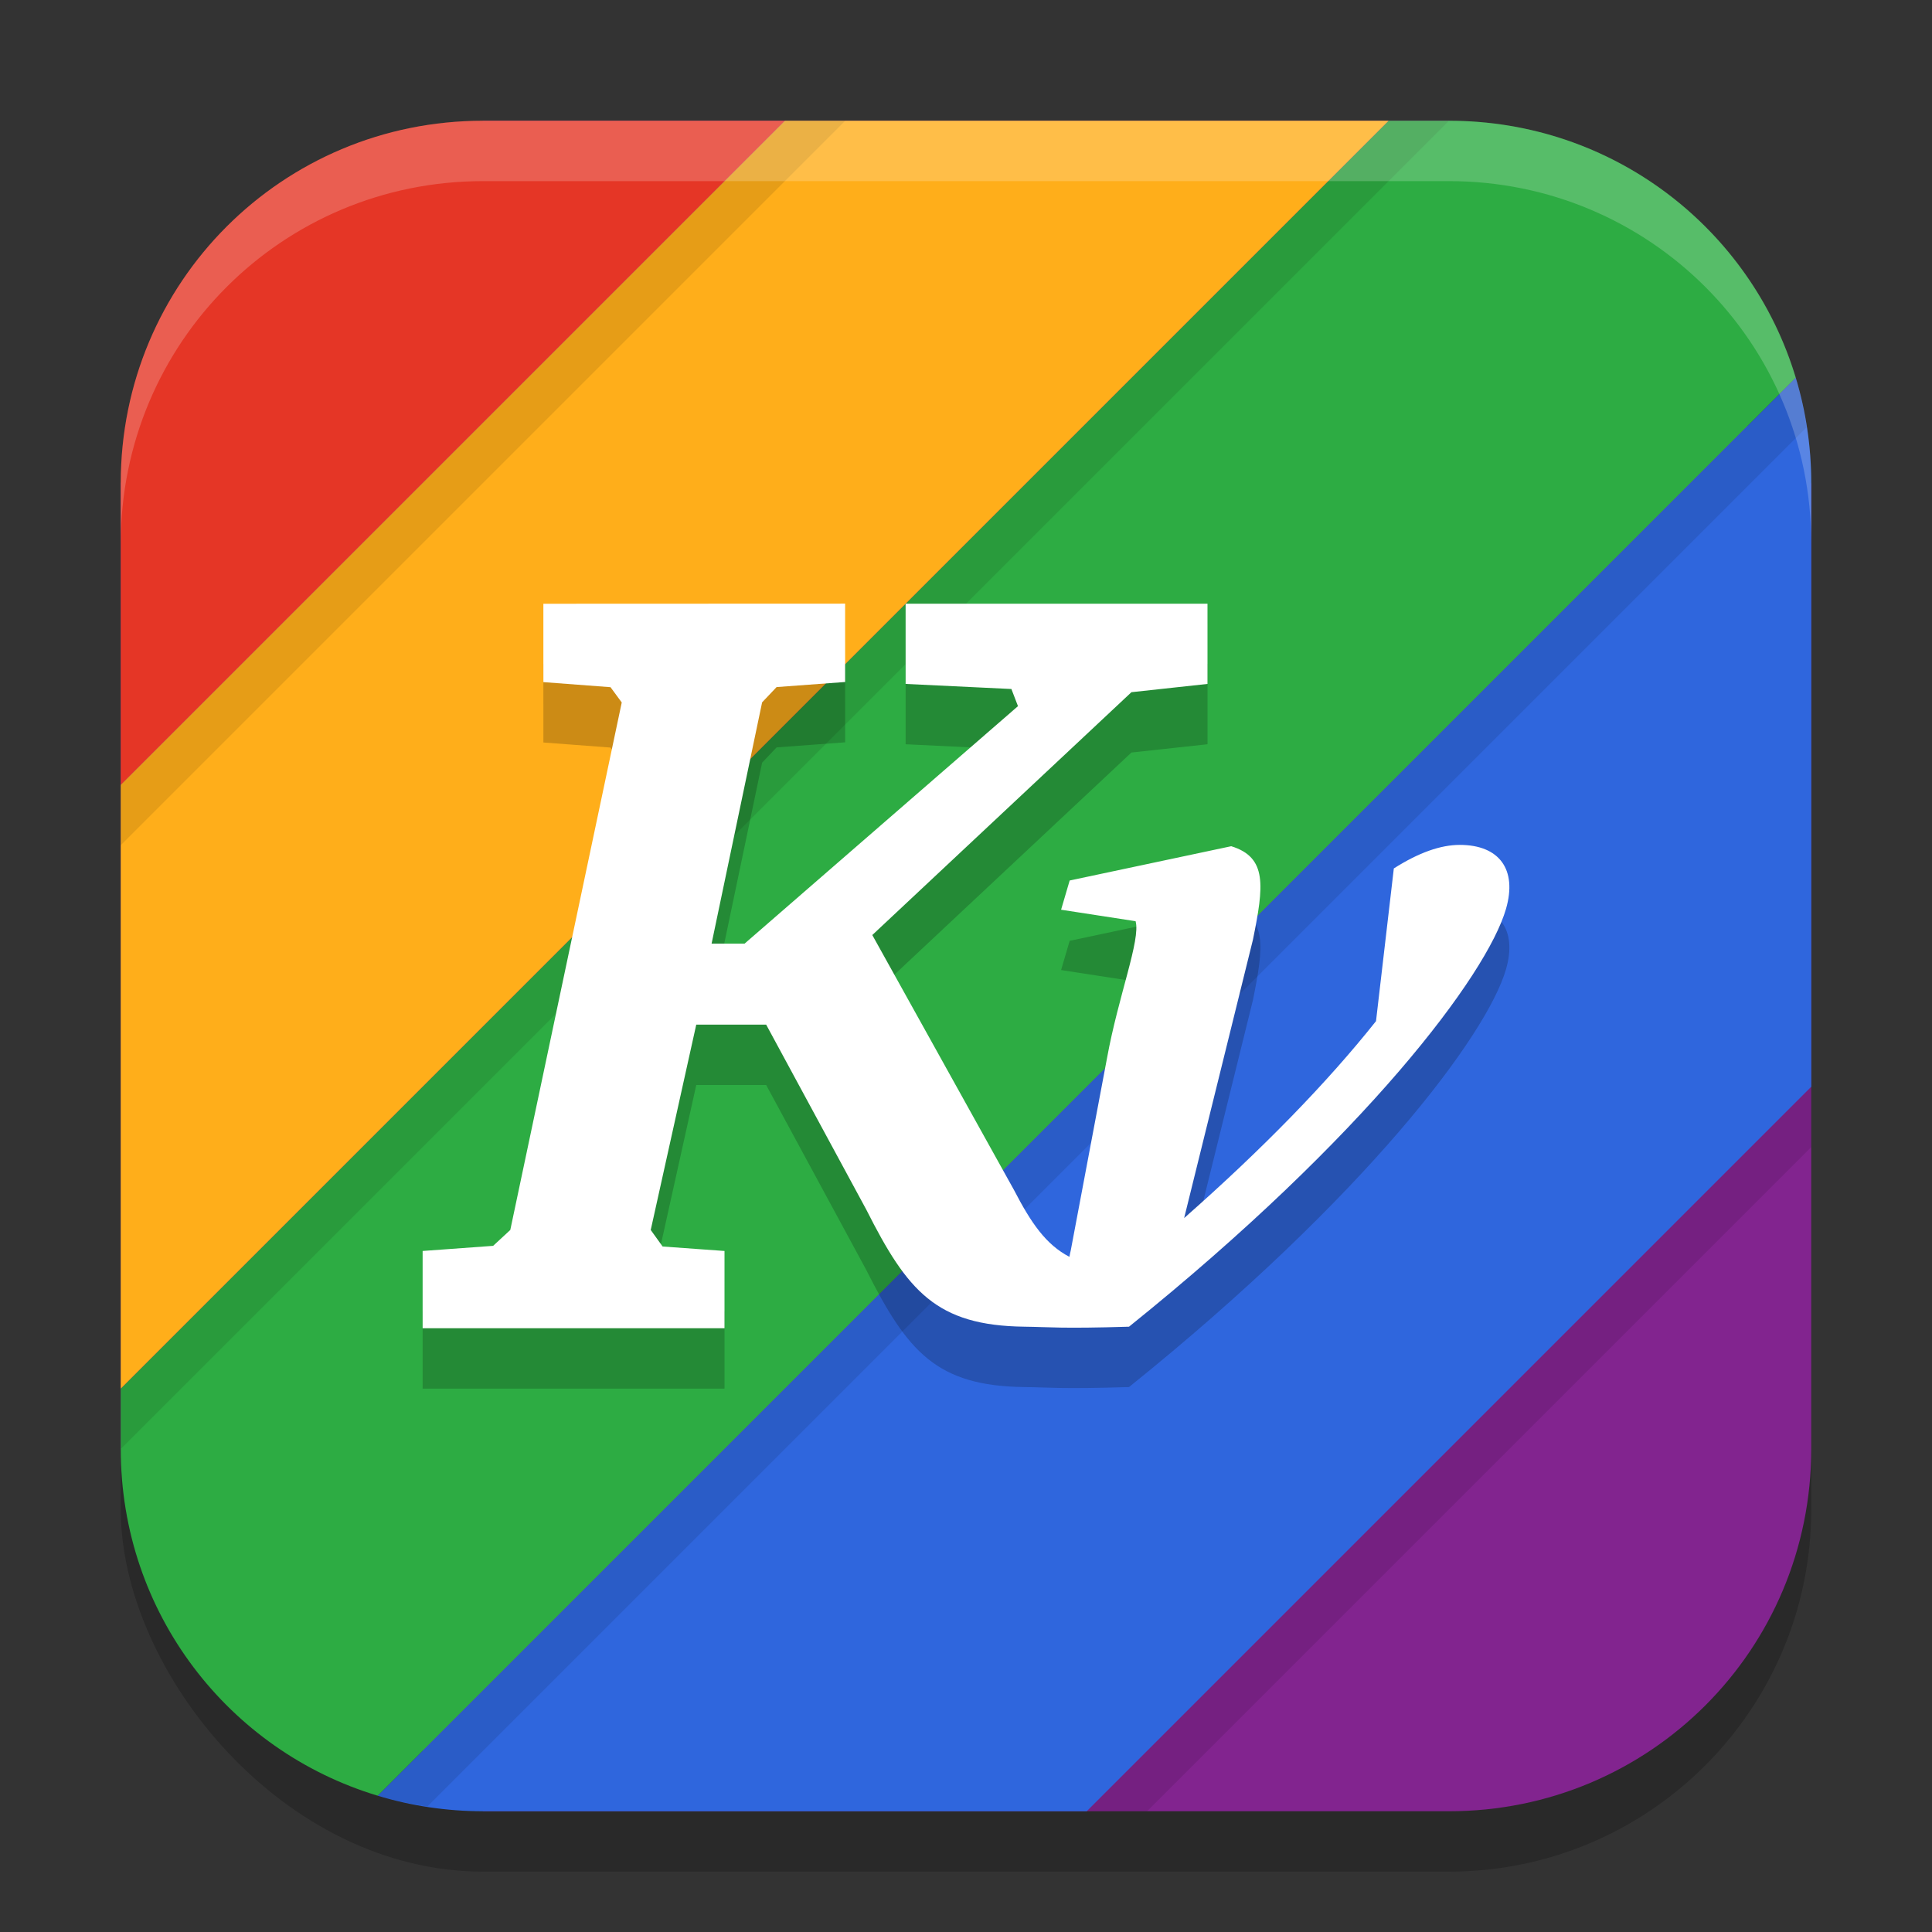 <?xml version="1.0" encoding="UTF-8" standalone="no"?>
<!-- Created with Inkscape (http://www.inkscape.org/) -->

<svg
   width="32"
   height="32"
   viewBox="0 0 32 32"
   version="1.1"
   id="svg5"
   inkscape:version="1.2.2 (1:1.2.2+202305151914+b0a8486541)"
   sodipodi:docname="kvantum.svg"
   xmlns:inkscape="http://www.inkscape.org/namespaces/inkscape"
   xmlns:sodipodi="http://sodipodi.sourceforge.net/DTD/sodipodi-0.dtd"
   xmlns="http://www.w3.org/2000/svg"
   xmlns:svg="http://www.w3.org/2000/svg">
  <rect x="0" y="0" width="32" height="32" fill="#333333" stroke="none"/>
  <sodipodi:namedview
     id="namedview7"
     pagecolor="#ffffff"
     bordercolor="#000000"
     borderopacity="0.25"
     inkscape:showpageshadow="2"
     inkscape:pageopacity="0.0"
     inkscape:pagecheckerboard="0"
     inkscape:deskcolor="#d1d1d1"
     inkscape:document-units="px"
     showgrid="false"
     inkscape:zoom="25.1875"
     inkscape:cx="16"
     inkscape:cy="16"
     inkscape:window-width="1920"
     inkscape:window-height="1008"
     inkscape:window-x="0"
     inkscape:window-y="0"
     inkscape:window-maximized="1"
     inkscape:current-layer="svg5" />
  <defs
     id="defs2" />
  <rect
     style="opacity:0.2;fill:#000000;stroke-width:2;stroke-linecap:square"
     id="rect234"
     width="28"
     height="28"
     x="2"
     y="3"
     ry="6" />
  <path
     id="rect396"
     style="fill:#82248f;stroke-width:2;stroke-linecap:square;fill-opacity:1"
     d="m 8,2 h 16 c 0,0 6,6.25 6,6 v 16 c 0,3.324 -2.676,6 -6,6 H 8 L 2,24 V 8 Z"
     sodipodi:nodetypes="cccsscccc" />
  <path
     id="rect619"
     style="fill:#2dac43;fill-opacity:1;stroke-width:2;stroke-linecap:square"
     d="M 23,2 2,23 v 1 c 0,2.717 1.789,5 4.257,5.743 L 29.743,6.257 C 29,3.789 26.717,2 24,2 Z" />
  <path
     id="rect622"
     style="fill:#2f66dd;fill-opacity:1;stroke-width:2;stroke-linecap:square"
     d="M 29.743,6.257 6.257,29.743 C 6.808,29.909 7.393,30 8,30 H 18 L 30,18 V 8 C 30,7.393 29.909,6.808 29.743,6.257 Z" />
  <path
     id="rect613"
     style="fill:#e53626;fill-opacity:1;stroke-width:2;stroke-linecap:square"
     d="M 8,2 C 4.676,2 2,4.676 2,8 v 5 L 13,2 Z" />
  <path
     id="rect616"
     style="fill:#ffae1a;fill-opacity:1;stroke-width:2;stroke-linecap:square"
     d="M 13,2 2,13 V 23 L 23,2 Z" />
  <path
     id="path2219"
     style="opacity:0.1;fill:#000000;stroke-width:2;stroke-linecap:square"
     d="M 13 2 L 2 13 L 2 14 L 14 2 L 13 2 z M 23 2 L 2 23 L 2 24 L 24 2 L 23 2 z M 29.742 6.258 L 6.258 29.742 C 6.523 29.822 6.798 29.879 7.078 29.922 L 29.922 7.078 C 29.879 6.798 29.822 6.523 29.742 6.258 z M 30 18 L 18 30 L 19 30 L 30 19 L 30 18 z " />
  <path
     d="m 9,11 1.22e-4,1.298 1.112,0.084 0.186,0.253 L 8.452,21.372 8.168,21.635 7,21.72 v 1.28 l 5,7.6e-5 1.58e-4,-1.28 -1.025,-0.074 -0.197,-0.274 0.754,-3.401 h 1.158 l 1.66,3.067 c 0.678,1.343 1.154,1.919 2.621,1.936 0.422,0.005 0.591,0.035 1.729,0 3.924,-3.157 5.927,-5.829 6.243,-6.917 0.192,-0.659 -0.113,-1.063 -0.765,-1.063 -0.318,0 -0.682,0.129 -1.092,0.39 l -0.295,2.529 c -0.803,1.011 -1.874,2.113 -3.178,3.262 l 1.14,-4.613 c 0.179,-0.889 0.238,-1.363 -0.36,-1.547 l -2.676,0.568 -0.142,0.484 1.234,0.19 c 0.086,0.306 -0.286,1.239 -0.473,2.266 l -0.601,3.188 c -0.009,0.033 -0.015,0.069 -0.022,0.105 -0.389,-0.202 -0.635,-0.561 -0.917,-1.105 l -2.348,-4.225 4.292,-4.022 1.26,-0.137 -1.78e-4,-1.329 -5,3.6e-5 1.9e-4,1.329 1.752,0.084 0.109,0.284 -4.529,3.934 h -0.546 l 0.837,-3.997 0.24,-0.253 1.135,-0.084 -1.13e-4,-1.298 z"
     style="fill:#000000;opacity:0.2"
     id="path3305" />
  <path
     d="m 9,10 1.22e-4,1.298 1.112,0.084 0.186,0.253 L 8.452,20.372 8.168,20.635 7,20.72 v 1.28 l 5,7.6e-5 1.58e-4,-1.28 -1.025,-0.074 -0.197,-0.274 0.754,-3.401 h 1.158 l 1.66,3.067 c 0.678,1.343 1.154,1.919 2.621,1.936 0.422,0.005 0.591,0.035 1.729,0 3.924,-3.157 5.927,-5.829 6.243,-6.917 0.192,-0.659 -0.113,-1.063 -0.765,-1.063 -0.318,0 -0.682,0.129 -1.092,0.39 l -0.295,2.529 c -0.803,1.011 -1.874,2.113 -3.178,3.262 l 1.14,-4.613 C 20.933,14.674 20.992,14.2 20.393,14.016 l -2.676,0.568 -0.142,0.484 1.234,0.19 c 0.086,0.306 -0.286,1.239 -0.473,2.266 l -0.601,3.188 c -0.009,0.033 -0.015,0.069 -0.022,0.105 -0.389,-0.202 -0.635,-0.561 -0.917,-1.105 l -2.348,-4.225 4.292,-4.022 1.26,-0.137 -1.78e-4,-1.329 -5,3.6e-5 1.9e-4,1.329 1.752,0.084 0.109,0.284 -4.529,3.934 h -0.546 l 0.837,-3.997 0.24,-0.253 1.135,-0.084 -1.13e-4,-1.298 z"
     style="fill:#ffffff"
     id="path3141" />
  <path
     d="M 8,2 C 4.676,2 2,4.676 2,8 V 9 C 2,5.676 4.676,3 8,3 h 16 c 3.324,0 6,2.676 6,6 V 8 C 30,4.676 27.324,2 24,2 Z"
     style="opacity:0.2;fill:#ffffff;stroke-width:2;stroke-linecap:square"
     id="path1040"
     sodipodi:nodetypes="sscsscsss" />
</svg>
